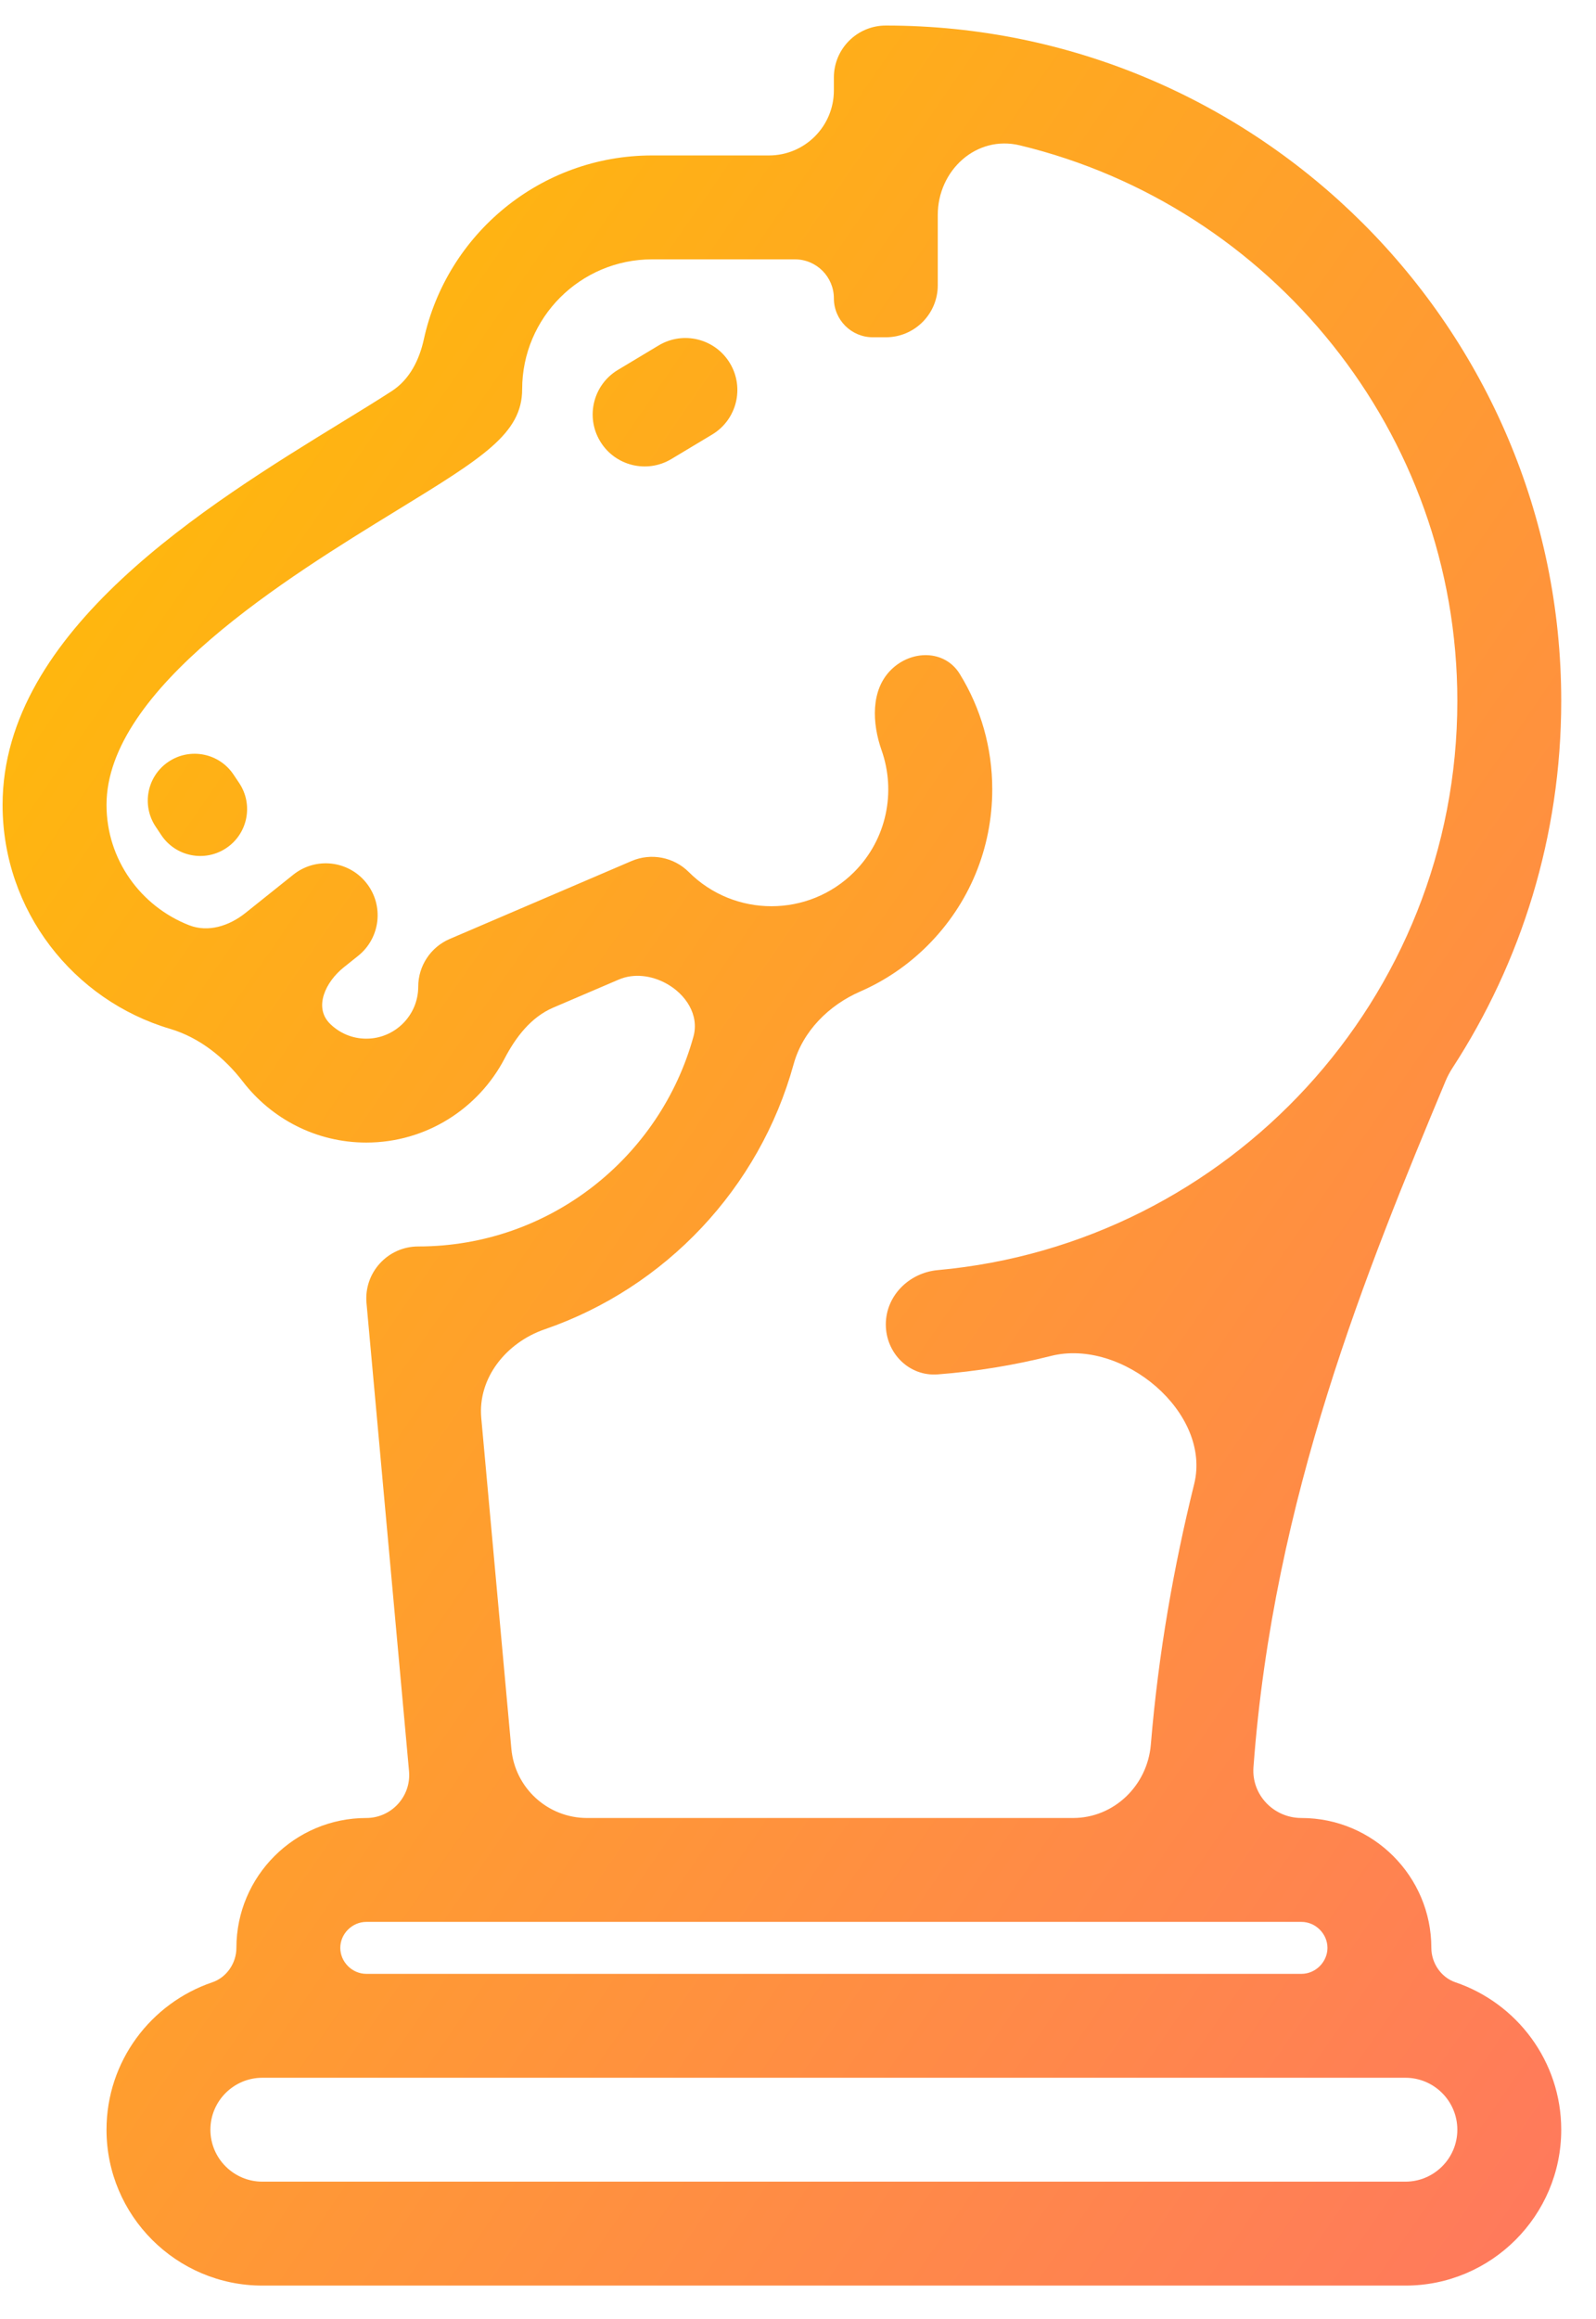 <svg width="42" height="61" viewBox="0 0 42 61" fill="none" xmlns="http://www.w3.org/2000/svg">
<path d="M38.301 52.144C37.923 52.016 37.667 51.638 37.667 51.238C37.667 49.355 36.134 47.822 34.249 47.822C33.519 47.822 32.932 47.214 32.986 46.486C33.508 39.395 35.975 33.385 38.043 28.431C38.093 28.313 38.153 28.201 38.222 28.094C40.031 25.312 41.085 21.996 41.085 18.439C41.085 8.642 33.112 0.672 23.311 0.672C22.556 0.672 21.944 1.284 21.944 2.039V2.38C21.944 3.324 21.179 4.089 20.236 4.089H17.159C14.218 4.089 11.758 6.163 11.154 8.924C11.035 9.468 10.779 9.983 10.312 10.286C9.911 10.546 9.436 10.837 9.009 11.098C5.449 13.282 0.068 16.581 0.068 21.172C0.068 23.957 1.932 26.311 4.478 27.064C5.243 27.29 5.904 27.817 6.39 28.45C7.14 29.425 8.316 30.055 9.639 30.055C11.22 30.055 12.594 29.157 13.279 27.844C13.572 27.283 13.973 26.757 14.555 26.507L16.284 25.767C16.681 25.597 17.14 25.659 17.521 25.864C18.043 26.145 18.406 26.694 18.249 27.266C17.373 30.445 14.461 32.788 11.006 32.788C10.202 32.788 9.572 33.479 9.645 34.279L10.764 46.59C10.824 47.251 10.303 47.822 9.639 47.822C7.754 47.822 6.221 49.355 6.221 51.238C6.221 51.638 5.965 52.016 5.587 52.144C3.97 52.693 2.803 54.222 2.803 56.022C2.803 58.283 4.642 60.122 6.905 60.122H36.984C39.246 60.122 41.085 58.283 41.085 56.022C41.085 54.222 39.918 52.693 38.301 52.144ZM12.665 37.301C12.569 36.243 13.328 35.314 14.332 34.968C17.512 33.874 19.985 31.257 20.885 27.993C21.124 27.126 21.812 26.441 22.637 26.082C23.281 25.801 23.884 25.398 24.41 24.872C25.507 23.775 26.112 22.316 26.112 20.765C26.112 19.675 25.814 18.631 25.256 17.727C24.86 17.084 23.977 17.09 23.444 17.624C22.91 18.157 22.949 19.025 23.2 19.737C23.582 20.82 23.341 22.075 22.477 22.939C21.277 24.138 19.326 24.138 18.126 22.939C17.73 22.544 17.134 22.429 16.62 22.649L11.835 24.699C11.332 24.914 11.006 25.409 11.006 25.955C11.006 26.709 10.393 27.322 9.639 27.322C9.265 27.322 8.928 27.171 8.682 26.927C8.249 26.495 8.568 25.828 9.046 25.446L9.425 25.143C10.014 24.672 10.11 23.811 9.638 23.222C9.167 22.633 8.307 22.537 7.718 23.009L6.456 24.018C6.033 24.355 5.481 24.535 4.977 24.338C3.707 23.842 2.803 22.615 2.803 21.172C2.803 18.111 7.583 15.179 10.44 13.428C12.706 12.039 13.741 11.405 13.741 10.239C13.741 8.355 15.274 6.822 17.159 6.822H20.919C21.485 6.822 21.944 7.281 21.944 7.847C21.944 8.413 22.403 8.872 22.969 8.872H23.311C24.066 8.872 24.678 8.26 24.678 7.505V5.656C24.678 4.48 25.694 3.547 26.837 3.823C33.435 5.413 38.351 11.362 38.351 18.439C38.351 26.268 32.332 32.718 24.677 33.41C23.925 33.478 23.311 34.084 23.311 34.839C23.311 35.593 23.924 36.211 24.677 36.153C25.696 36.075 26.692 35.911 27.657 35.668C29.534 35.195 31.89 37.157 31.426 39.036C30.893 41.192 30.485 43.475 30.285 45.893C30.195 46.967 29.317 47.822 28.239 47.822H15.449C14.414 47.822 13.551 47.033 13.457 46.003L12.665 37.301ZM9.639 50.555H34.249C34.62 50.555 34.933 50.868 34.933 51.238C34.933 51.609 34.62 51.922 34.249 51.922H9.639C9.268 51.922 8.955 51.609 8.955 51.238C8.955 50.868 9.268 50.555 9.639 50.555ZM36.984 57.388H6.905C6.15 57.388 5.537 56.775 5.537 56.022C5.537 55.268 6.15 54.655 6.905 54.655H36.984C37.738 54.655 38.351 55.268 38.351 56.022C38.351 56.775 37.738 57.388 36.984 57.388ZM17.334 9.086C17.982 8.698 18.821 8.908 19.209 9.555C19.598 10.202 19.388 11.042 18.74 11.431L17.667 12.075C17.02 12.463 16.18 12.253 15.792 11.606C15.403 10.958 15.613 10.119 16.261 9.73L17.334 9.086ZM4.438 20.035C5.004 19.657 5.769 19.81 6.146 20.376L6.296 20.6C6.673 21.166 6.52 21.932 5.954 22.309C5.388 22.687 4.623 22.534 4.245 21.968L4.096 21.744C3.718 21.177 3.871 20.412 4.438 20.035Z" fill="url(#paint0_linear)"/>
<defs>
<linearGradient id="paint0_linear" x1="0.068" y1="0.672" x2="55.646" y2="39.018" gradientUnits="userSpaceOnUse">
<stop stop-color="#FFC200"/>
<stop offset="1" stop-color="#FF785E"/>
</linearGradient>
</defs>
</svg>
